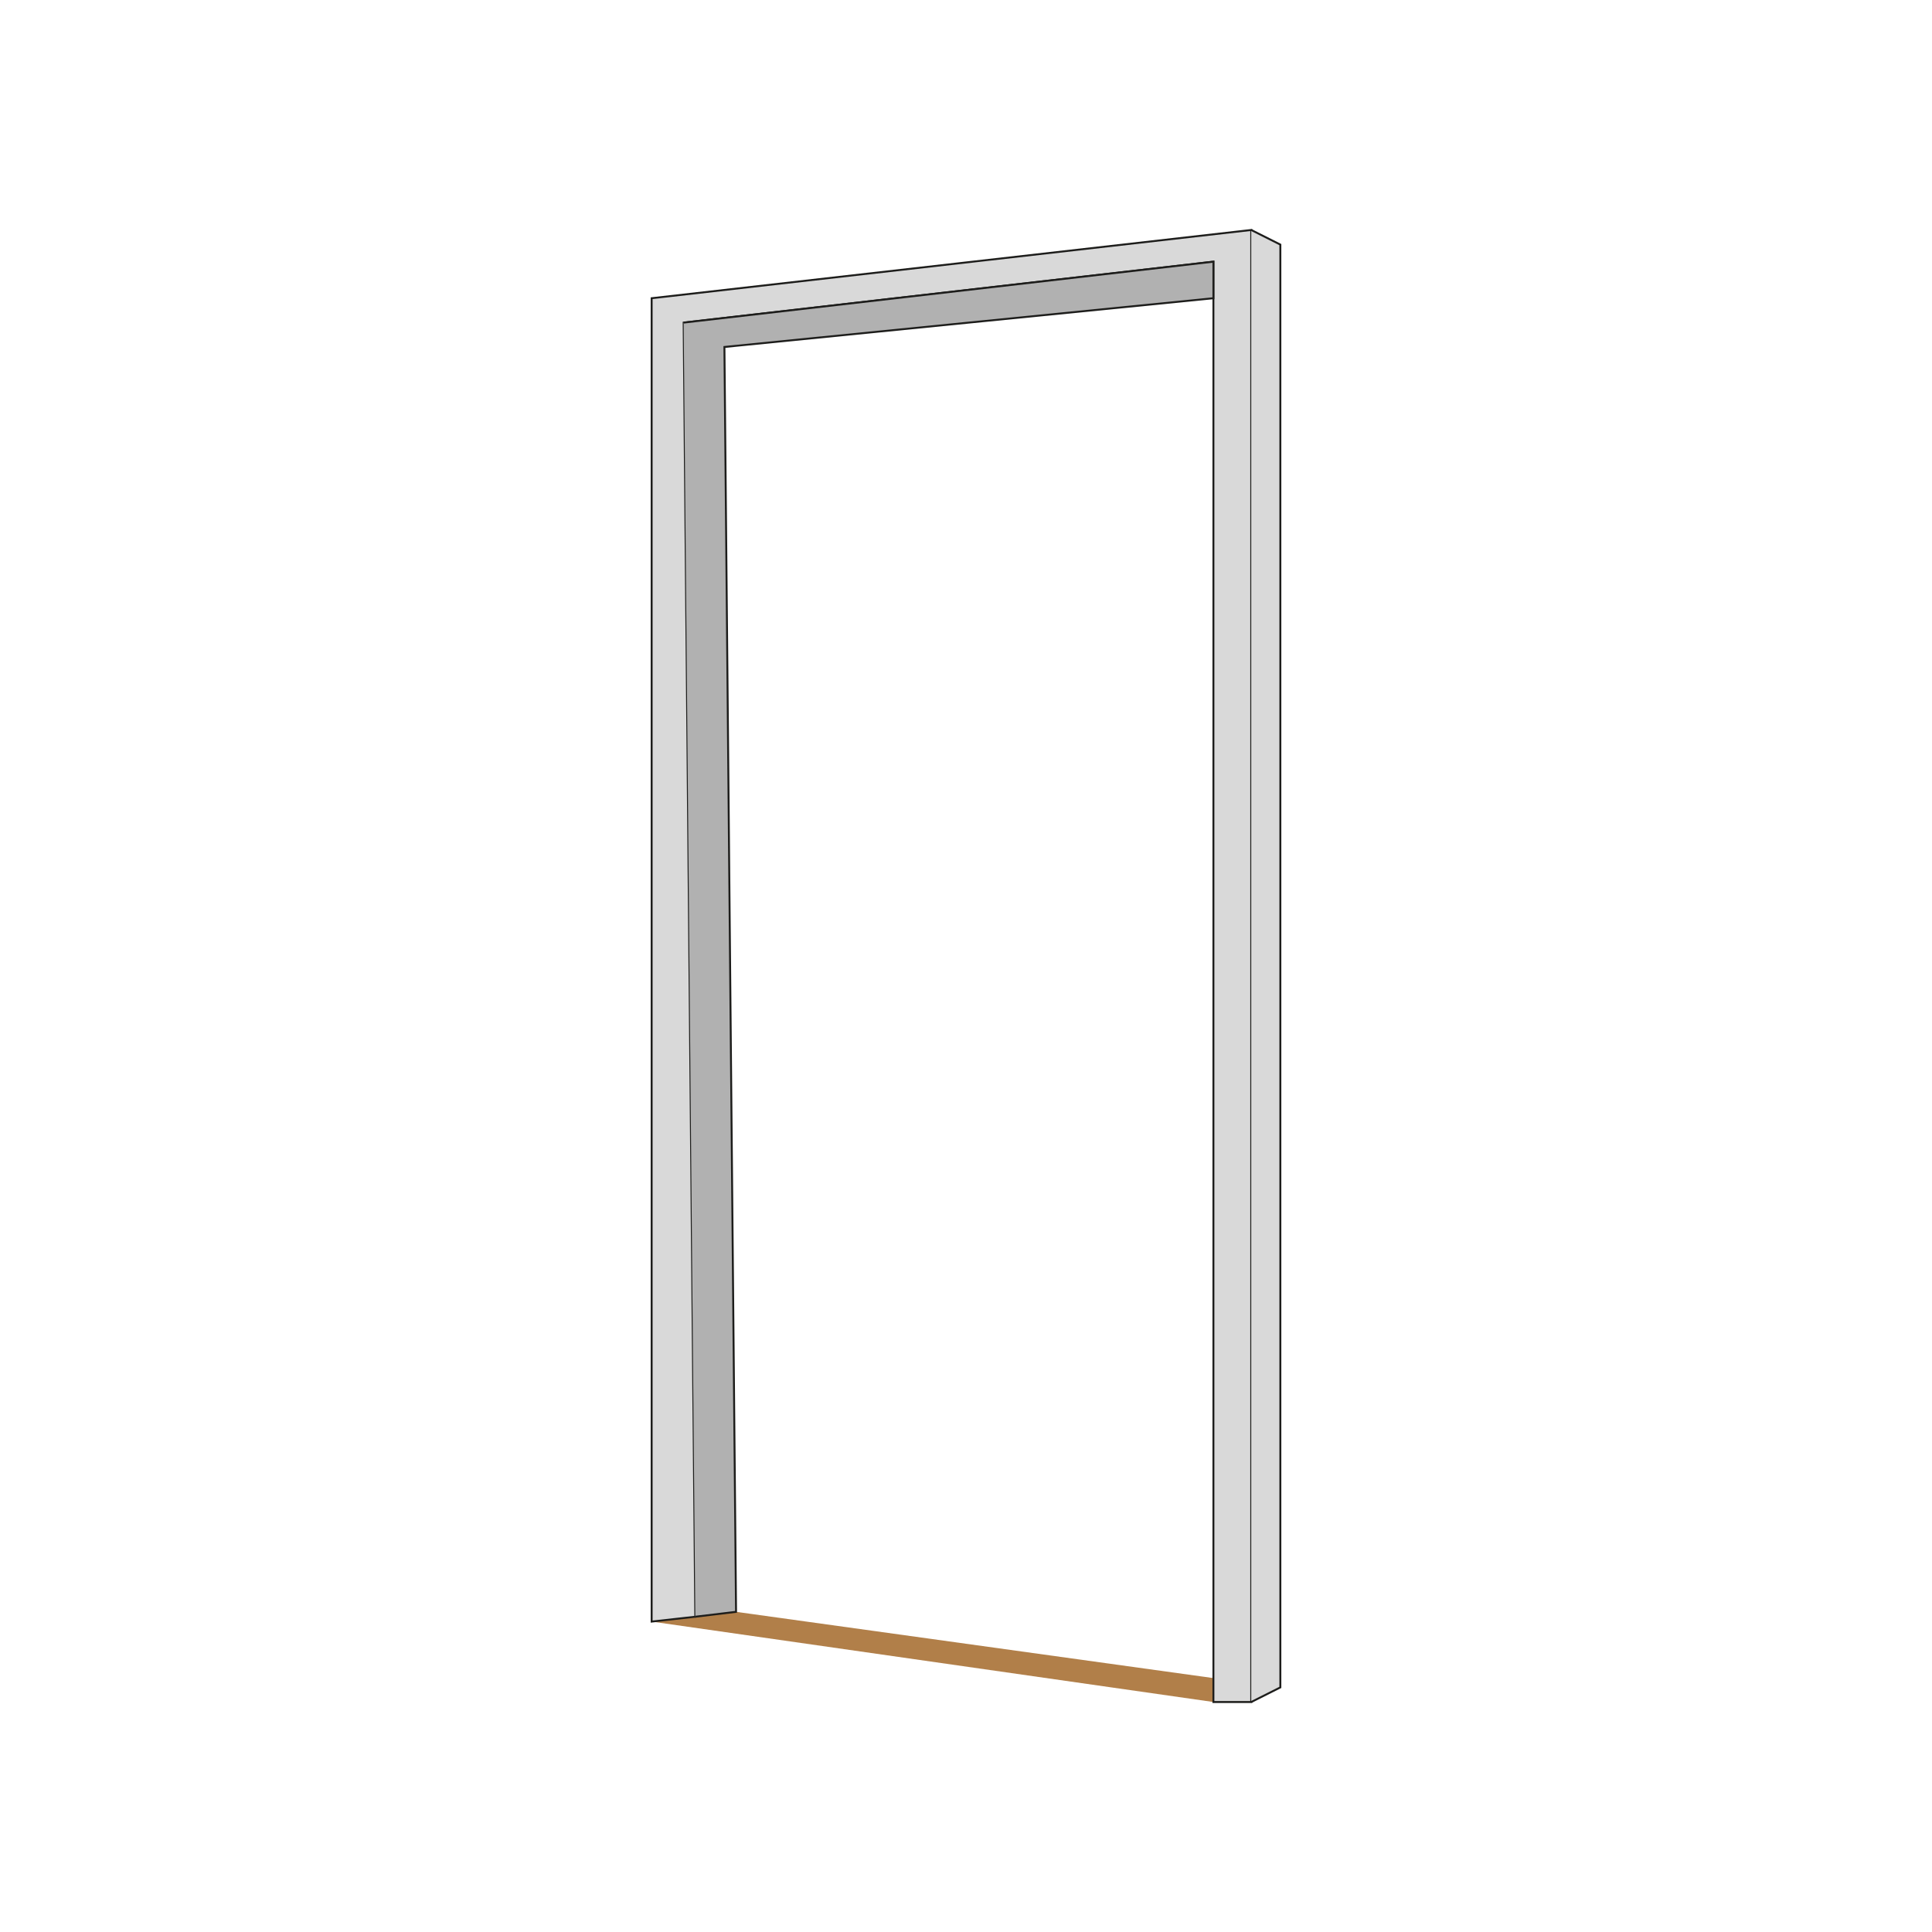 <?xml version="1.0" encoding="UTF-8"?><svg id="Laag_1" xmlns="http://www.w3.org/2000/svg" viewBox="0 0 1000 1000"><defs><style>.cls-1{fill:#b17f49;}.cls-2{fill:#d9d9d9;}.cls-2,.cls-3{stroke:#1d1d1b;stroke-miterlimit:10;}.cls-3{fill:#b1b1b1;}</style></defs><polygon class="cls-1" points="380.98 834.28 662.71 873.39 628.06 880.96 337.29 839.33 380.98 834.28"/><polygon class="cls-2" points="337.29 154.36 647.64 119.04 647.64 880.96 628.06 880.96 628.06 135.44 353.86 166.98 359.89 836.81 337.29 839.33 337.29 154.36"/><polyline class="cls-2" points="647.64 880.96 662.71 873.39 662.71 126.61 647.64 119.04"/><polyline class="cls-3" points="353.86 166.98 628.06 135.44 628.06 154.36 374.96 179.59 380.98 834.28 359.89 836.81"/></svg>